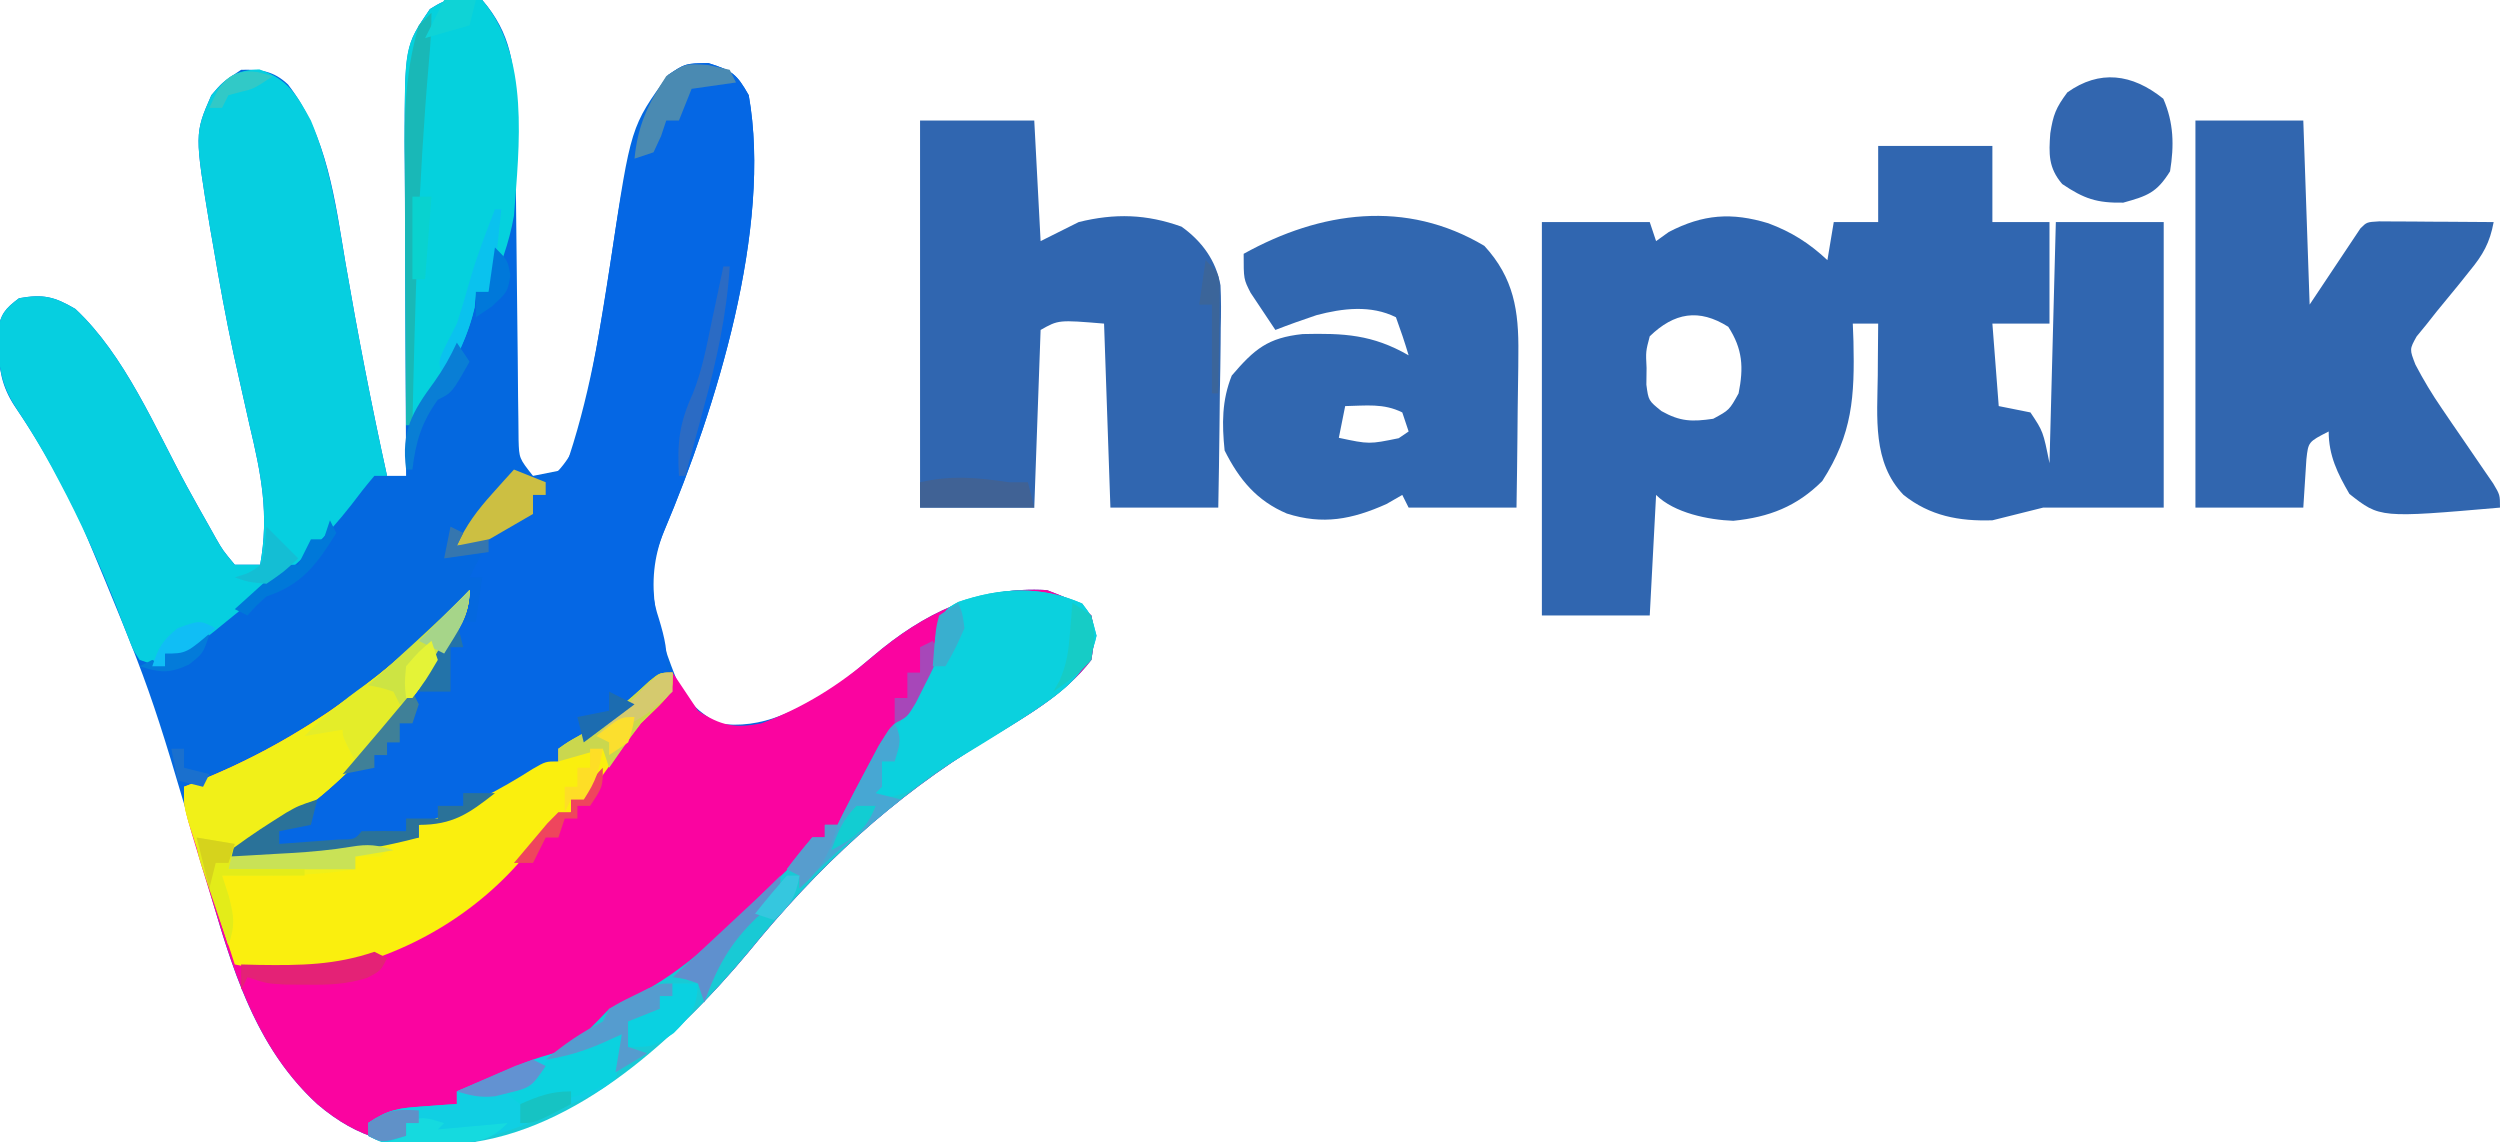 <svg xmlns="http://www.w3.org/2000/svg" width="394" height="180"><path d="M0 0 C4.603 5.349 5.113 10.293 5.174 17.12 C5.187 18.331 5.201 19.542 5.214 20.79 C5.23 22.739 5.23 22.739 5.246 24.727 C5.262 26.08 5.278 27.433 5.295 28.786 C5.365 34.52 5.426 40.253 5.477 45.986 C5.509 49.5 5.55 53.013 5.597 56.527 C5.621 58.514 5.634 60.501 5.647 62.488 C5.663 63.693 5.68 64.898 5.697 66.139 C5.712 67.732 5.712 67.732 5.728 69.357 C5.816 72.229 5.816 72.229 8 75 C9.65 74.67 11.3 74.34 13 74 C16.854 62.961 18.647 51.943 20.354 40.421 C23.423 19.93 23.423 19.93 29.312 11.812 C32 10 32 10 35.625 9.938 C39.404 11.127 40.097 11.648 42 15 C45.719 35.932 36.815 64.404 28.688 83.625 C25.229 92.054 27.642 99.812 31 108 C33.49 111.588 33.49 111.588 37 114 C44.28 115.108 49.91 111.744 56 108 C57.885 106.518 59.74 104.996 61.562 103.438 C69.552 96.64 78.287 92.353 89 93 C91.851 94.081 93.857 94.857 96 97 C96.625 100.062 96.625 100.062 96 104 C91.716 109.604 85.376 113.084 79.438 116.688 C64.599 125.715 52.939 136.578 42 150 C30.049 164.346 14.354 177.933 -4.801 180.512 C-13.425 180.902 -19.384 179.64 -26 174 C-37.027 163.861 -40.243 149.47 -44.375 135.625 C-52.231 108.738 -52.231 108.738 -63 82.938 C-63.421 82.068 -63.842 81.198 -64.275 80.301 C-67.081 74.597 -70.117 69.204 -73.723 63.961 C-75.754 60.843 -76.177 58.139 -76.25 54.5 C-76.276 53.727 -76.302 52.953 -76.328 52.156 C-75.918 49.461 -75.155 48.622 -73 47 C-69.205 46.325 -67.456 46.732 -64.125 48.688 C-56.319 55.968 -51.564 67.433 -46.501 76.731 C-45.352 78.832 -44.184 80.919 -43 83 C-42.483 83.924 -42.483 83.924 -41.955 84.868 C-40.885 86.73 -40.885 86.73 -39 89 C-37.68 89 -36.36 89 -35 89 C-33.561 81.066 -34.828 74.718 -36.688 66.938 C-37.25 64.45 -37.809 61.962 -38.363 59.473 C-38.641 58.226 -38.919 56.98 -39.206 55.696 C-40.406 50.112 -41.424 44.506 -42.375 38.875 C-42.542 37.924 -42.709 36.972 -42.882 35.992 C-45.346 21.077 -45.346 21.077 -42.688 15 C-41 13 -41 13 -38 11 C-34.919 10.933 -32.906 11.145 -30.605 13.316 C-24.397 21.4 -23.193 31.597 -21.562 41.375 C-19.622 52.644 -17.462 63.834 -15 75 C-14.01 75 -13.02 75 -12 75 C-12.004 74.243 -12.009 73.486 -12.013 72.707 C-12.054 65.543 -12.084 58.379 -12.104 51.215 C-12.114 47.533 -12.128 43.85 -12.151 40.168 C-12.173 36.609 -12.185 33.049 -12.19 29.489 C-12.195 27.484 -12.211 25.478 -12.227 23.473 C-12.229 7.263 -12.229 7.263 -8.25 1.438 C-5.18 -0.524 -3.569 -0.744 0 0 Z " fill="#0468DF" transform="translate(76,0)"></path><path d="M0 0 C0 3.936 -1.738 6.242 -3.812 9.438 C-4.213 10.056 -4.614 10.675 -5.027 11.313 C-13.011 23.285 -23.681 35.188 -37 41 C-29.173 41.188 -21.7 41.34 -14.051 39.438 C-12 39 -12 39 -8 39 C-8 38.34 -8 37.68 -8 37 C-7.394 36.781 -6.788 36.562 -6.164 36.336 C-0.374 34.145 4.752 31.506 9.969 28.172 C12 27 12 27 14 27 C14 26.34 14 25.68 14 25 C15.469 23.957 15.469 23.957 17.5 22.812 C21.554 20.403 24.897 17.568 28.336 14.355 C30 13 30 13 32 13 C33.343 14.993 34.676 16.994 36 19 C39.59 21.394 41.864 21.813 46 21 C52.658 18.502 58.174 15.048 63.562 10.438 C71.552 3.64 80.287 -0.647 91 0 C93.851 1.081 95.857 1.857 98 4 C98.625 7.062 98.625 7.062 98 11 C93.716 16.604 87.376 20.084 81.438 23.688 C66.599 32.715 54.939 43.578 44 57 C32.049 71.346 16.354 84.933 -2.801 87.512 C-11.425 87.902 -17.384 86.64 -24 81 C-33.089 72.644 -36.746 61.565 -40.222 50.02 C-40.82 48.038 -41.431 46.061 -42.045 44.084 C-45 34.424 -45 34.424 -45 31 C-44.25 30.709 -43.5 30.417 -42.727 30.117 C-25.938 23.393 -12.335 13.087 0 0 Z " fill="#FA04A0" transform="translate(74,93)"></path><path d="M0 0 C5.94 0 11.88 0 18 0 C18 3.96 18 7.92 18 12 C20.97 12 23.94 12 27 12 C27 17.28 27 22.56 27 28 C24.03 28 21.06 28 18 28 C18.495 34.435 18.495 34.435 19 41 C20.65 41.33 22.3 41.66 24 42 C26 45 26 45 27 50 C27.33 37.46 27.66 24.92 28 12 C33.61 12 39.22 12 45 12 C45 26.85 45 41.7 45 57 C38.73 57 32.46 57 26 57 C23.36 57.66 20.72 58.32 18 59 C12.754 59.167 8.182 58.321 4 55 C-0.937 49.887 -0.136 42.78 -0.062 36.125 C-0.058 35.341 -0.053 34.557 -0.049 33.75 C-0.037 31.833 -0.019 29.917 0 28 C-1.32 28 -2.64 28 -4 28 C-3.948 29.377 -3.948 29.377 -3.895 30.781 C-3.702 39.493 -4.028 45.389 -8.812 52.812 C-12.821 56.821 -17.195 58.512 -22.836 59.078 C-26.728 58.938 -32.153 57.847 -35 55 C-35.33 61.27 -35.66 67.54 -36 74 C-41.61 74 -47.22 74 -53 74 C-53 53.54 -53 33.08 -53 12 C-47.39 12 -41.78 12 -36 12 C-35.67 12.99 -35.34 13.98 -35 15 C-34.34 14.526 -33.68 14.051 -33 13.562 C-27.581 10.74 -23.053 10.439 -17.312 12.188 C-13.652 13.555 -10.876 15.31 -8 18 C-7.67 16.02 -7.34 14.04 -7 12 C-4.69 12 -2.38 12 0 12 C0 8.04 0 4.08 0 0 Z M-36 30 C-36.632 32.396 -36.632 32.396 -36.5 35 C-36.51 35.866 -36.521 36.733 -36.531 37.625 C-36.198 40.135 -36.198 40.135 -34.156 41.785 C-31.201 43.45 -29.341 43.487 -26 43 C-23.46 41.627 -23.46 41.627 -22 39 C-21.182 34.929 -21.346 32.006 -23.625 28.5 C-28.26 25.572 -32.155 26.277 -36 30 Z " fill="#3066B0" transform="translate(296,23)"></path><path d="M0 0 C3.779 1.19 4.472 1.71 6.375 5.062 C10.094 25.995 1.19 54.466 -6.938 73.688 C-8.948 78.53 -9.49 82.488 -7.777 87.586 C-6.851 90.663 -6.331 92.848 -6.625 96.062 C-11.055 102.078 -16.421 106.079 -23.625 108.062 C-23.625 108.722 -23.625 109.382 -23.625 110.062 C-25.874 111.356 -28.124 112.647 -30.375 113.938 C-31.009 114.302 -31.643 114.667 -32.297 115.043 C-34.068 116.058 -35.846 117.061 -37.625 118.062 C-38.352 118.478 -39.079 118.893 -39.828 119.32 C-41.625 120.062 -41.625 120.062 -45.625 120.062 C-45.625 120.722 -45.625 121.382 -45.625 122.062 C-56.184 124.874 -65.775 125.417 -76.625 125.062 C-74.161 123.163 -71.696 121.486 -69 119.938 C-57.269 112.655 -48.013 102.006 -41.168 90.152 C-40.404 89.118 -40.404 89.118 -39.625 88.062 C-38.635 88.062 -37.645 88.062 -36.625 88.062 C-36.295 85.752 -35.965 83.442 -35.625 81.062 C-36.285 81.062 -36.945 81.062 -37.625 81.062 C-37.316 80.464 -37.006 79.866 -36.688 79.25 C-35.523 76.973 -35.523 76.973 -34.625 74.062 C-30.292 71.062 -30.292 71.062 -27.625 71.062 C-27.625 70.073 -27.625 69.082 -27.625 68.062 C-26.965 68.062 -26.305 68.062 -25.625 68.062 C-25.625 67.403 -25.625 66.743 -25.625 66.062 C-25.005 65.503 -24.385 64.944 -23.746 64.367 C-21.01 61.395 -20.562 59.129 -19.688 55.188 C-19.528 54.477 -19.368 53.767 -19.203 53.035 C-18.102 47.924 -17.235 42.782 -16.402 37.621 C-16.296 36.966 -16.191 36.311 -16.082 35.636 C-15.552 32.343 -15.04 29.049 -14.551 25.749 C-13.199 17.051 -11.55 9.094 -6.312 1.875 C-3.625 0.062 -3.625 0.062 0 0 Z " fill="#0567E4" transform="translate(111.625,9.938)"></path><path d="M0 0 C4.498 1.529 5.908 4.004 8.125 8.062 C11.146 15.228 12.291 22.812 13.562 30.438 C15.503 41.707 17.663 52.896 20.125 64.062 C19.465 64.062 18.805 64.062 18.125 64.062 C16.861 65.537 15.664 67.07 14.5 68.625 C10.739 73.421 6.868 77.262 2.125 81.062 C1.574 81.514 1.023 81.965 0.456 82.43 C-1.418 83.963 -3.301 85.483 -5.188 87 C-6.104 87.746 -6.104 87.746 -7.04 88.508 C-11.528 92.062 -11.528 92.062 -14.875 92.062 C-14.875 92.722 -14.875 93.382 -14.875 94.062 C-16.761 93.791 -16.761 93.791 -18.875 93.062 C-19.921 91.475 -19.921 91.475 -20.699 89.406 C-21.152 88.255 -21.152 88.255 -21.614 87.081 C-22.084 85.834 -22.084 85.834 -22.562 84.562 C-25.266 77.765 -28.173 71.202 -31.625 64.75 C-31.989 64.064 -32.354 63.378 -32.729 62.672 C-34.395 59.593 -36.128 56.684 -38.078 53.77 C-40.387 50.292 -41.043 47.658 -41.125 43.562 C-41.151 42.789 -41.177 42.016 -41.203 41.219 C-40.793 38.524 -40.03 37.685 -37.875 36.062 C-34.08 35.388 -32.331 35.795 -29 37.75 C-21.194 45.03 -16.439 56.495 -11.376 65.794 C-10.227 67.894 -9.059 69.982 -7.875 72.062 C-7.358 72.987 -7.358 72.987 -6.83 73.93 C-5.76 75.793 -5.76 75.793 -3.875 78.062 C-2.555 78.062 -1.235 78.062 0.125 78.062 C1.564 70.128 0.297 63.78 -1.562 56 C-2.125 53.513 -2.684 51.024 -3.238 48.535 C-3.516 47.289 -3.794 46.042 -4.081 44.758 C-5.281 39.175 -6.299 33.568 -7.25 27.938 C-7.417 26.986 -7.584 26.035 -7.757 25.054 C-10.221 10.139 -10.221 10.139 -7.562 4.062 C-5.205 1.268 -3.707 0.081 0 0 Z " fill="#06CFE0" transform="translate(40.875,10.938)"></path><path d="M0 0 C5.94 0 11.88 0 18 0 C18.33 6.27 18.66 12.54 19 19 C20.98 18.01 22.96 17.02 25 16 C30.702 14.588 35.7 14.741 41.211 16.723 C44.403 19.001 46.653 22.053 47.351 25.968 C47.461 28.215 47.45 30.43 47.391 32.68 C47.385 33.492 47.379 34.305 47.373 35.143 C47.351 37.721 47.301 40.297 47.25 42.875 C47.23 44.63 47.212 46.385 47.195 48.141 C47.155 52.428 47.076 56.712 47 61 C41.39 61 35.78 61 30 61 C29.67 51.43 29.34 41.86 29 32 C21.82 31.404 21.82 31.404 19 33 C18.67 42.24 18.34 51.48 18 61 C12.06 61 6.12 61 0 61 C0 40.87 0 20.74 0 0 Z " fill="#3066B0" transform="translate(145,19)"></path><path d="M0 0 C5.61 0 11.22 0 17 0 C17.495 14.355 17.495 14.355 18 29 C20.64 25.04 23.28 21.08 26 17 C27 16 27 16 28.949 15.886 C29.782 15.892 30.615 15.897 31.473 15.902 C32.372 15.906 33.271 15.909 34.197 15.912 C35.143 15.92 36.088 15.929 37.062 15.938 C38.012 15.942 38.961 15.947 39.939 15.951 C42.293 15.963 44.646 15.979 47 16 C46.398 19.271 45.315 21.163 43.207 23.715 C42.66 24.401 42.113 25.088 41.549 25.795 C40.389 27.227 39.219 28.651 38.041 30.068 C37.498 30.756 36.954 31.444 36.395 32.152 C35.888 32.771 35.381 33.39 34.859 34.027 C33.735 36.045 33.735 36.045 34.674 38.468 C35.939 40.883 37.275 43.111 38.82 45.355 C39.355 46.142 39.89 46.929 40.441 47.74 C40.997 48.548 41.553 49.355 42.125 50.188 C43.236 51.803 44.343 53.421 45.445 55.043 C45.935 55.755 46.425 56.467 46.93 57.2 C48 59 48 59 48 61 C29.075 62.639 29.075 62.639 24.27 58.844 C22.392 55.617 21 52.777 21 49 C17.788 50.638 17.788 50.638 17.488 53.383 C17.43 54.288 17.372 55.193 17.312 56.125 C17.209 57.734 17.106 59.343 17 61 C11.39 61 5.78 61 0 61 C0 40.87 0 20.74 0 0 Z " fill="#3166AF" transform="translate(346,19)"></path><path d="M0 0 C4.659 5.082 5.436 10.221 5.355 16.934 C5.351 17.634 5.347 18.334 5.343 19.056 C5.326 21.267 5.288 23.477 5.25 25.688 C5.235 27.197 5.221 28.707 5.209 30.217 C5.179 33.895 5.12 37.572 5.062 41.25 C-0.547 41.25 -6.157 41.25 -11.938 41.25 C-12.268 40.59 -12.598 39.93 -12.938 39.25 C-13.762 39.724 -14.588 40.199 -15.438 40.688 C-20.882 43.118 -25.444 43.995 -31.125 42.188 C-35.861 40.174 -38.638 36.848 -40.938 32.25 C-41.365 28.064 -41.385 24.368 -39.812 20.438 C-36.232 16.26 -34.147 14.486 -28.645 13.898 C-22.145 13.748 -17.669 13.956 -11.938 17.25 C-12.539 15.23 -13.211 13.229 -13.938 11.25 C-17.862 9.288 -22.337 9.825 -26.465 10.922 C-28.644 11.652 -30.796 12.417 -32.938 13.25 C-33.782 12.007 -34.613 10.756 -35.438 9.5 C-35.902 8.804 -36.366 8.108 -36.844 7.391 C-37.938 5.25 -37.938 5.25 -37.938 1.25 C-25.82 -5.482 -12.364 -7.366 0 0 Z M-21.938 25.25 C-22.267 26.9 -22.598 28.55 -22.938 30.25 C-18.16 31.267 -18.16 31.267 -13.5 30.312 C-12.984 29.962 -12.469 29.611 -11.938 29.25 C-12.268 28.26 -12.598 27.27 -12.938 26.25 C-15.894 24.772 -18.68 25.19 -21.938 25.25 Z " fill="#3167B0" transform="translate(233.938,38.75)"></path><path d="M0 0 C0 3.936 -1.738 6.242 -3.812 9.438 C-4.213 10.056 -4.614 10.675 -5.027 11.313 C-13.011 23.285 -23.681 35.188 -37 41 C-29.173 41.188 -21.7 41.34 -14.051 39.438 C-12 39 -12 39 -8 39 C-8 38.34 -8 37.68 -8 37 C-7.394 36.781 -6.788 36.562 -6.164 36.336 C-0.374 34.145 4.752 31.506 9.969 28.172 C12 27 12 27 14 27 C14 26.34 14 25.68 14 25 C15.469 23.957 15.469 23.957 17.5 22.812 C21.554 20.403 24.897 17.568 28.336 14.355 C30 13 30 13 32 13 C32 16 32 16 29.793 18.293 C28.871 19.186 27.95 20.08 27 21 C24.594 24.138 22.294 27.338 19.988 30.551 C19.332 31.359 18.676 32.167 18 33 C17.34 33 16.68 33 16 33 C16 33.66 16 34.32 16 35 C14.338 36.339 12.67 37.671 11 39 C10.082 40.166 10.082 40.166 9.145 41.355 C1.371 50.941 -9.915 57.583 -22 60 C-27.191 60.312 -31.911 60.061 -37 59 C-38.34 54.898 -39.671 50.793 -41 46.688 C-41.572 44.937 -41.572 44.937 -42.156 43.15 C-42.517 42.032 -42.878 40.914 -43.25 39.762 C-43.585 38.73 -43.92 37.698 -44.266 36.635 C-45 34 -45 34 -45 31 C-44.25 30.709 -43.5 30.417 -42.727 30.117 C-25.938 23.393 -12.335 13.087 0 0 Z " fill="#FAEF0E" transform="translate(74,93)"></path><path d="M0 0 C1.438 1.875 1.438 1.875 2.25 5.062 C0.976 11.039 -2.716 13.409 -7.562 16.875 C-10.057 18.482 -12.589 20.023 -15.125 21.562 C-29.964 30.59 -41.624 41.453 -52.562 54.875 C-63.655 68.19 -79.478 83.122 -97.561 85.093 C-108.847 85.733 -108.847 85.733 -112.562 83.875 C-112.562 83.215 -112.562 82.555 -112.562 81.875 C-109.278 79.685 -107.732 79.522 -103.875 79.25 C-102.384 79.138 -102.384 79.138 -100.863 79.023 C-100.104 78.974 -99.345 78.925 -98.562 78.875 C-98.562 78.215 -98.562 77.555 -98.562 76.875 C-96.826 76.187 -96.826 76.187 -95.055 75.484 C-93.515 74.865 -91.976 74.245 -90.438 73.625 C-89.297 73.174 -89.297 73.174 -88.133 72.715 C-80.171 69.756 -80.171 69.756 -74.562 63.875 C-72.999 63.045 -71.41 62.262 -69.812 61.5 C-62.277 57.507 -56.586 51.806 -50.562 45.875 C-49.402 44.755 -49.402 44.755 -48.219 43.613 C-44.988 40.554 -44.988 40.554 -42.562 36.875 C-41.903 36.875 -41.242 36.875 -40.562 36.875 C-40.562 36.215 -40.562 35.555 -40.562 34.875 C-39.903 34.875 -39.242 34.875 -38.562 34.875 C-38.293 34.33 -38.024 33.784 -37.746 33.223 C-36.407 30.566 -35.028 27.936 -33.625 25.312 C-33.121 24.362 -32.617 23.412 -32.098 22.434 C-30.729 20.153 -29.423 18.72 -27.562 16.875 C-26.422 14.854 -26.422 14.854 -25.5 12.625 C-24.976 11.438 -24.976 11.438 -24.441 10.227 C-23.4 7.675 -23.4 7.675 -22.938 4 C-21.562 0.875 -21.562 0.875 -19.535 -0.258 C-12.853 -2.544 -6.523 -2.864 0 0 Z " fill="#18CAD5" transform="translate(170.562,95.125)"></path><path d="M0 0 C7.56 8.786 5.816 23.098 5 34 C4.253 38.224 2.862 42.135 1 46 C0.34 46 -0.32 46 -1 46 C-1.062 46.804 -1.124 47.609 -1.188 48.438 C-2.749 55.285 -6.933 61.335 -11 67 C-11.33 67 -11.66 67 -12 67 C-12.051 59.474 -12.086 51.949 -12.11 44.423 C-12.12 41.865 -12.134 39.308 -12.151 36.75 C-12.175 33.064 -12.187 29.378 -12.195 25.691 C-12.206 24.557 -12.216 23.422 -12.227 22.253 C-12.229 7.263 -12.229 7.263 -8.25 1.438 C-5.18 -0.524 -3.569 -0.744 0 0 Z " fill="#05D1DD" transform="translate(76,0)"></path><path d="M0 0 C1.438 1.875 1.438 1.875 2.25 5.062 C0.849 11.635 -4.075 14.562 -9.495 18.156 C-13.582 20.787 -17.727 23.314 -21.89 25.822 C-23.706 26.929 -23.706 26.929 -25.84 28.625 C-28.268 30.387 -30.628 30.542 -33.562 30.875 C-33.562 30.215 -33.562 29.555 -33.562 28.875 C-32.903 28.875 -32.242 28.875 -31.562 28.875 C-31.562 27.555 -31.562 26.235 -31.562 24.875 C-30.902 24.875 -30.242 24.875 -29.562 24.875 C-29.501 23.926 -29.439 22.977 -29.375 22 C-28.772 17.619 -26.821 14.16 -24.734 10.309 C-23.351 7.718 -23.351 7.718 -22.875 3.938 C-21.562 0.875 -21.562 0.875 -19.539 -0.254 C-12.857 -2.546 -6.524 -2.864 0 0 Z " fill="#0BD1DE" transform="translate(170.562,95.125)"></path><path d="M0 0 C0 3.936 -1.738 6.242 -3.812 9.438 C-4.213 10.056 -4.614 10.675 -5.027 11.313 C-13.011 23.285 -23.681 35.188 -37 41 C-28.588 41.101 -20.356 41.101 -12 40 C-12.66 40.66 -13.32 41.32 -14 42 C-15.32 42 -16.64 42 -18 42 C-18 42.66 -18 43.32 -18 44 C-25.018 45.101 -31.906 45.097 -39 45 C-38.649 46.072 -38.299 47.145 -37.938 48.25 C-37.053 51.787 -36.971 52.748 -38 56 C-39.174 52.398 -40.338 48.793 -41.5 45.188 C-41.834 44.163 -42.168 43.139 -42.512 42.084 C-42.828 41.101 -43.143 40.118 -43.469 39.105 C-43.762 38.199 -44.055 37.294 -44.357 36.36 C-45 34 -45 34 -45 31 C-44.25 30.709 -43.5 30.417 -42.727 30.117 C-25.938 23.393 -12.335 13.087 0 0 Z " fill="#F1F018" transform="translate(74,93)"></path><path d="M0 0 C1.655 3.796 1.721 7.37 1.062 11.438 C-1.045 14.809 -2.486 15.312 -6.312 16.375 C-10.491 16.447 -12.491 15.762 -15.938 13.438 C-18.131 10.863 -18.047 8.684 -17.812 5.438 C-17.352 2.526 -16.94 1.442 -15.125 -1 C-10.077 -4.606 -4.928 -3.975 0 0 Z " fill="#3266AF" transform="translate(340.938,15.562)"></path><path d="M0 0 C-0.02 3.23 -0.02 3.23 -1 7 C-3.299 9.005 -5.902 10.111 -8.688 11.312 C-9.396 11.646 -10.104 11.979 -10.834 12.322 C-17.582 15.444 -23.203 17.27 -30.75 17.188 C-32.722 17.178 -32.722 17.178 -34.734 17.168 C-38 17 -38 17 -40 16 C-40 15.34 -40 14.68 -40 14 C-36.715 11.81 -35.169 11.647 -31.312 11.375 C-30.319 11.3 -29.325 11.225 -28.301 11.148 C-27.542 11.099 -26.782 11.05 -26 11 C-26 10.34 -26 9.68 -26 9 C-14.321 3.975 -14.321 3.975 -10 2.812 C-7.059 2.122 -7.059 2.122 -4.75 0.875 C-3 0 -3 0 0 0 Z " fill="#10CFE3" transform="translate(98,163)"></path><path d="M0 0 C0 3.986 -1.828 6.333 -3.938 9.562 C-4.537 10.49 -4.537 10.49 -5.148 11.436 C-8.919 17.131 -13.23 22.106 -18 27 C-20 23.125 -20 23.125 -20 22 C-21.98 22.33 -23.96 22.66 -26 23 C-23.032 19.863 -19.884 17.384 -16.375 14.875 C-10.325 10.408 -5.169 5.478 0 0 Z " fill="#E4ED29" transform="translate(74,93)"></path><path d="M0 0 C1.65 0 3.3 0 5 0 C0.867 3.247 -1.639 5 -7 5 C-7 5.66 -7 6.32 -7 7 C-17.559 9.811 -27.15 10.355 -38 10 C-35.381 7.997 -32.729 6.129 -29.938 4.375 C-29.266 3.95 -28.594 3.524 -27.902 3.086 C-26 2 -26 2 -23 1 C-23.33 2.32 -23.66 3.64 -24 5 C-25.65 5.33 -27.3 5.66 -29 6 C-29 6.66 -29 7.32 -29 8 C-27.02 7.86 -25.041 7.713 -23.062 7.562 C-21.96 7.481 -20.858 7.4 -19.723 7.316 C-17.089 7.296 -17.089 7.296 -16 6 C-13.667 5.959 -11.333 5.958 -9 6 C-9 5.34 -9 4.68 -9 4 C-7.35 4 -5.7 4 -4 4 C-4 3.34 -4 2.68 -4 2 C-2.68 2 -1.36 2 0 2 C0 1.34 0 0.68 0 0 Z " fill="#2A7299" transform="translate(73,125)"></path><path d="M0 0 C-0.062 3.312 -0.062 3.312 -1 7 C-5.742 9.903 -10.468 10.816 -16 11 C-18 9.562 -18 9.562 -19 8 C-17.35 8 -15.7 8 -14 8 C-13.773 7.381 -13.546 6.763 -13.312 6.125 C-11.593 3.34 -10.059 3.02 -7 2 C-6.299 1.629 -5.598 1.258 -4.875 0.875 C-3 0 -3 0 0 0 Z " fill="#0BD2DF" transform="translate(98,163)"></path><path d="M0 0 C0 2.618 -0.164 5.111 -0.402 7.715 C-2.062 26.798 -2.602 45.857 -3 65 C-3.33 65 -3.66 65 -4 65 C-4.051 57.474 -4.086 49.949 -4.11 42.423 C-4.12 39.865 -4.134 37.308 -4.151 34.75 C-4.175 31.064 -4.187 27.378 -4.195 23.691 C-4.206 22.557 -4.216 21.422 -4.227 20.253 C-4.227 13.851 -3.79 8.164 -2 2 C-1.34 1.34 -0.68 0.68 0 0 Z " fill="#19B8B7" transform="translate(68,2)"></path><path d="M0 0 C1.245 2.491 0.777 3.411 0 6 C-0.66 6 -1.32 6 -2 6 C-2 7.32 -2 8.64 -2 10 C-2.33 10.33 -2.66 10.66 -3 11 C-1.68 11.33 -0.36 11.66 1 12 C0.264 12.592 -0.472 13.183 -1.23 13.793 C-2.694 14.978 -2.694 14.978 -4.188 16.188 C-5.632 17.353 -5.632 17.353 -7.105 18.543 C-9.904 20.918 -12.446 23.371 -15 26 C-15 25.34 -15 24.68 -15 24 C-15.66 23.67 -16.32 23.34 -17 23 C-15.719 21.293 -14.382 19.626 -13 18 C-12.34 18 -11.68 18 -11 18 C-11 17.34 -11 16.68 -11 16 C-10.34 16 -9.68 16 -9 16 C-8.6 15.186 -8.6 15.186 -8.191 14.355 C-6.821 11.647 -5.387 8.979 -3.938 6.312 C-3.41 5.339 -2.883 4.366 -2.34 3.363 C-1 1 -1 1 0 0 Z " fill="#47A7D3" transform="translate(141,114)"></path><path d="M0 0 C1.671 0.371 1.671 0.371 3.375 0.75 C3.705 1.41 4.035 2.07 4.375 2.75 C2.065 3.08 -0.245 3.41 -2.625 3.75 C-3.285 5.4 -3.945 7.05 -4.625 8.75 C-5.285 8.75 -5.945 8.75 -6.625 8.75 C-7.027 9.957 -7.027 9.957 -7.438 11.188 C-8.025 12.456 -8.025 12.456 -8.625 13.75 C-9.615 14.08 -10.605 14.41 -11.625 14.75 C-11.107 9.445 -9.498 6.143 -6.625 1.75 C-3.625 -0.25 -3.625 -0.25 0 0 Z " fill="#4A8AB2" transform="translate(111.625,10.25)"></path><path d="M0 0 C0 4.18 -2.151 6.749 -4.375 10.125 C-4.787 10.771 -5.2 11.417 -5.625 12.082 C-8.735 16.868 -8.735 16.868 -11 18 C-11.33 17.34 -11.66 16.68 -12 16 C-14.025 15.348 -14.025 15.348 -16 15 C-15.18 14.252 -14.36 13.505 -13.516 12.734 C-12.427 11.74 -11.338 10.745 -10.25 9.75 C-9.711 9.259 -9.172 8.768 -8.617 8.262 C-5.676 5.571 -2.793 2.847 0 0 Z " fill="#CDE443" transform="translate(74,93)"></path><path d="M0 0 C0.99 0 1.98 0 3 0 C3.33 1.32 3.66 2.64 4 4 C-1.94 4 -7.88 4 -14 4 C-14 2.68 -14 1.36 -14 0 C-8.956 -1.135 -5.046 -0.745 0 0 Z " fill="#406295" transform="translate(159,76)"></path><path d="M0 0 C2.475 0.99 2.475 0.99 5 2 C5 2.66 5 3.32 5 4 C4.34 4 3.68 4 3 4 C3 4.99 3 5.98 3 7 C1.567 7.841 0.128 8.673 -1.312 9.5 C-2.113 9.964 -2.914 10.428 -3.738 10.906 C-6 12 -6 12 -9 12 C-7.556 8.761 -5.742 6.38 -3.375 3.75 C-2.743 3.044 -2.112 2.337 -1.461 1.609 C-0.979 1.078 -0.497 0.547 0 0 Z " fill="#CCBF42" transform="translate(81,74)"></path><path d="M0 0 C0 3 0 3 -2.188 5.25 C-3.116 6.157 -4.044 7.065 -5 8 C-6.755 10.282 -8.37 12.625 -10 15 C-10.33 14.01 -10.66 13.02 -11 12 C-13.31 12.66 -15.62 13.32 -18 14 C-18 13.34 -18 12.68 -18 12 C-16.531 10.957 -16.531 10.957 -14.5 9.812 C-10.446 7.403 -7.103 4.568 -3.664 1.355 C-2 0 -2 0 0 0 Z " fill="#CAD74E" transform="translate(106,106)"></path><path d="M0 0 C0 0.66 0 1.32 0 2 C-0.66 2 -1.32 2 -2 2 C-2 2.66 -2 3.32 -2 4 C-3.65 4.66 -5.3 5.32 -7 6 C-7 7.32 -7 8.64 -7 10 C-6.01 10.33 -5.02 10.66 -4 11 C-6.475 12.485 -6.475 12.485 -9 14 C-8.67 12.02 -8.34 10.04 -8 8 C-9.578 8.712 -9.578 8.712 -11.188 9.438 C-14.102 10.693 -16.847 11.522 -20 12 C-17.095 9.579 -14.369 7.684 -11 6 C-10.67 5.34 -10.34 4.68 -10 4 C-8.223 2.93 -8.223 2.93 -6.062 1.875 C-5.352 1.522 -4.642 1.169 -3.91 0.805 C-2 0 -2 0 0 0 Z " fill="#559CCF" transform="translate(106,155)"></path><path d="M0 0 C1.32 0 2.64 0 4 0 C3.778 3.89 3.012 4.988 0.188 7.812 C-3 10 -3 10 -7 10 C-7 8.68 -7 7.36 -7 6 C-5.35 5.34 -3.7 4.68 -2 4 C-2 3.34 -2 2.68 -2 2 C-1.34 2 -0.68 2 0 2 C0 1.34 0 0.68 0 0 Z " fill="#0AD1E1" transform="translate(106,155)"></path><path d="M0 0 C0 3 0 3 -1.609 4.727 C-2.316 5.353 -3.022 5.98 -3.75 6.625 C-7.946 10.628 -10.09 14.572 -12 20 C-12.33 19.01 -12.66 18.02 -13 17 C-15.015 16.267 -15.015 16.267 -17 16 C-16.556 15.586 -16.112 15.173 -15.655 14.747 C-13.645 12.873 -11.635 10.999 -9.625 9.125 C-8.926 8.474 -8.228 7.823 -7.508 7.152 C-6.838 6.527 -6.167 5.902 -5.477 5.258 C-4.859 4.682 -4.241 4.106 -3.604 3.512 C-2.383 2.362 -1.186 1.186 0 0 Z " fill="#5F90CE" transform="translate(123,138)"></path><path d="M0 0 C-1.98 0.33 -3.96 0.66 -6 1 C-6 1.66 -6 2.32 -6 3 C-12.6 3 -19.2 3 -26 3 C-26 2.34 -26 1.68 -26 1 C-24.915 0.939 -23.829 0.879 -22.711 0.816 C-21.266 0.732 -19.82 0.647 -18.375 0.562 C-17.662 0.523 -16.949 0.484 -16.215 0.443 C-12.965 0.25 -9.842 -0.026 -6.625 -0.562 C-4.006 -0.999 -2.482 -0.859 0 0 Z " fill="#C9E256" transform="translate(62,134)"></path><path d="M0 0 C0.66 0.33 1.32 0.66 2 1 C1 3 1 3 -1.148 4.113 C-4.444 5.138 -7.178 5.231 -10.625 5.188 C-12.315 5.178 -12.315 5.178 -14.039 5.168 C-17 5 -17 5 -20 4 C-20.33 4.66 -20.66 5.32 -21 6 C-21 4.68 -21 3.36 -21 2 C-19.606 2.035 -19.606 2.035 -18.184 2.07 C-11.671 2.165 -6.162 2.101 0 0 Z " fill="#E42276" transform="translate(59,150)"></path><path d="M0 0 C2.97 0.495 2.97 0.495 6 1 C5.67 2.32 5.34 3.64 5 5 C8.96 5 12.92 5 17 5 C17 5.33 17 5.66 17 6 C12.71 6 8.42 6 4 6 C4.351 7.072 4.701 8.145 5.062 9.25 C5.947 12.787 6.029 13.748 5 17 C4.163 14.543 3.33 12.084 2.5 9.625 C2.262 8.926 2.023 8.228 1.777 7.508 C0 2.227 0 2.227 0 0 Z " fill="#E3EC19" transform="translate(31,132)"></path><path d="M0 0 C0.33 0 0.66 0 1 0 C0.858 1.417 0.711 2.834 0.562 4.25 C0.481 5.039 0.4 5.828 0.316 6.641 C0.024 8.824 -0.421 10.877 -1 13 C-1.66 13 -2.32 13 -3 13 C-3.083 13.825 -3.165 14.65 -3.25 15.5 C-4.164 19.768 -5.922 23.192 -8 27 C-9 24 -9 24 -7.75 21.438 C-7.173 20.303 -6.595 19.169 -6 18 C-5.19 15.532 -4.477 13.044 -3.762 10.547 C-2.687 6.955 -1.359 3.494 0 0 Z " fill="#0AC2EE" transform="translate(78,33)"></path><path d="M0 0 C0.33 0 0.66 0 1 0 C0.517 7.653 -1.038 14.742 -3.062 22.125 C-3.344 23.177 -3.626 24.229 -3.916 25.312 C-4.604 27.877 -5.299 30.439 -6 33 C-6.33 33 -6.66 33 -7 33 C-7.275 27.783 -6.992 24.821 -4.8 19.996 C-3.324 16.312 -2.615 12.439 -1.812 8.562 C-1.635 7.736 -1.458 6.909 -1.275 6.057 C-0.844 4.039 -0.421 2.02 0 0 Z " fill="#2B6BC4" transform="translate(114,42)"></path><path d="M0 0 C0.33 0.66 0.66 1.32 1 2 C-2.09 6.967 -4.386 10.129 -10 12 C-11.667 13.5 -11.667 13.5 -13 15 C-13.66 14.67 -14.32 14.34 -15 14 C-13.714 12.827 -12.421 11.662 -11.125 10.5 C-10.406 9.85 -9.686 9.201 -8.945 8.531 C-7 7 -7 7 -5 7 C-4.34 5.68 -3.68 4.36 -3 3 C-2.34 3 -1.68 3 -1 3 C-0.67 2.01 -0.34 1.02 0 0 Z " fill="#0078D9" transform="translate(52,82)"></path><path d="M0 0 C-0.33 0.33 -0.66 0.66 -1 1 C4.445 0.505 4.445 0.505 10 0 C7.259 2.741 5.49 2.986 1.645 3.098 C0.38 3.086 -0.885 3.074 -2.188 3.062 C-3.46 3.053 -4.732 3.044 -6.043 3.035 C-7.507 3.018 -7.507 3.018 -9 3 C-8.01 2.67 -7.02 2.34 -6 2 C-6 1.34 -6 0.68 -6 0 C-3.509 -1.245 -2.589 -0.777 0 0 Z " fill="#15DADF" transform="translate(70,177)"></path><path d="M0 0 C0.33 0.66 0.66 1.32 1 2 C0.67 2.99 0.34 3.98 0 5 C-0.66 5 -1.32 5 -2 5 C-2 5.99 -2 6.98 -2 8 C-2.66 8 -3.32 8 -4 8 C-4 8.66 -4 9.32 -4 10 C-4.66 10 -5.32 10 -6 10 C-6 10.66 -6 11.32 -6 12 C-7.65 12.33 -9.3 12.66 -11 13 C-10.625 12.564 -10.25 12.129 -9.863 11.68 C-6.541 7.814 -3.254 3.923 0 0 Z " fill="#3F8098" transform="translate(65,109)"></path><path d="M0 0 C0 3 0 3 -2 6 C-2.66 6 -3.32 6 -4 6 C-4 6.66 -4 7.32 -4 8 C-4.66 8 -5.32 8 -6 8 C-6.33 8.99 -6.66 9.98 -7 11 C-7.66 11 -8.32 11 -9 11 C-9.66 12.32 -10.32 13.64 -11 15 C-11.99 15 -12.98 15 -14 15 C-12.882 13.661 -11.755 12.329 -10.625 11 C-9.685 9.886 -9.685 9.886 -8.727 8.75 C-7.872 7.884 -7.872 7.884 -7 7 C-6.34 7 -5.68 7 -5 7 C-5 6.34 -5 5.68 -5 5 C-4.34 5 -3.68 5 -3 5 C-2.691 4.361 -2.381 3.721 -2.062 3.062 C-1 1 -1 1 0 0 Z " fill="#EF455D" transform="translate(95,121)"></path><path d="M0 0 C0.99 0.66 1.98 1.32 3 2 C3.562 5.312 3.562 5.312 3 9 C1.175 11.126 -0.659 12.391 -3 14 C-2.683 13.448 -2.366 12.897 -2.039 12.328 C-0.873 9.715 -0.6 7.594 -0.375 4.75 C-0.3 3.858 -0.225 2.966 -0.148 2.047 C-0.099 1.371 -0.05 0.696 0 0 Z " fill="#16CCC6" transform="translate(169,95)"></path><path d="M0 0 C0.66 0.99 1.32 1.98 2 3 C-0.75 7.875 -0.75 7.875 -3 9 C-5.571 12.599 -6.491 15.626 -7 20 C-7.33 20 -7.66 20 -8 20 C-8.776 13.919 -7.098 10.995 -3.508 6.113 C-2.098 4.137 -1.022 2.197 0 0 Z " fill="#097ED5" transform="translate(72,54)"></path><path d="M0 0 C0 0.99 0 1.98 0 3 C-3.786 6.696 -6.803 8.639 -12 10 C-10.333 8.333 -8.667 6.667 -7 5 C-6.113 4.072 -5.226 3.144 -4.312 2.188 C-2 0 -2 0 0 0 Z " fill="#D5CA6E" transform="translate(106,106)"></path><path d="M0 0 C0.99 0 1.98 0 3 0 C2.67 4.29 2.34 8.58 2 13 C1.34 13 0.68 13 0 13 C0 8.71 0 4.42 0 0 Z " fill="#09D2CF" transform="translate(65,31)"></path><path d="M0 0 C0.33 1.32 0.66 2.64 1 4 C0.34 4 -0.32 4 -1 4 C-1 6.31 -1 8.62 -1 11 C-2.65 11 -4.3 11 -6 11 C-4.55 6.89 -2.489 3.567 0 0 Z " fill="#2373A9" transform="translate(72,98)"></path><path d="M0 0 C0.66 0 1.32 0 2 0 C0.792 4.431 -0.517 6.981 -4 10 C-4 9.34 -4 8.68 -4 8 C-4.66 7.67 -5.32 7.34 -6 7 C-4.719 5.293 -3.382 3.626 -2 2 C-1.34 2 -0.68 2 0 2 C0 1.34 0 0.68 0 0 Z " fill="#579DCE" transform="translate(130,130)"></path><path d="M0 0 C2 2 2 2 2.227 3.971 C2.217 4.757 2.206 5.542 2.195 6.352 C2.189 7.202 2.182 8.053 2.176 8.93 C2.159 9.819 2.142 10.709 2.125 11.625 C2.116 12.522 2.107 13.419 2.098 14.344 C2.074 16.563 2.041 18.781 2 21 C1.67 21 1.34 21 1 21 C1 16.38 1 11.76 1 7 C0.34 7 -0.32 7 -1 7 C-0.67 4.69 -0.34 2.38 0 0 Z " fill="#3B659A" transform="translate(190,41)"></path><path d="M0 0 C0.33 0.66 0.66 1.32 1 2 C0.074 4.348 0.074 4.348 -1.312 7.062 C-1.987 8.41 -1.987 8.41 -2.676 9.785 C-4 12 -4 12 -6 13 C-6 11.68 -6 10.36 -6 9 C-5.34 9 -4.68 9 -4 9 C-4 7.68 -4 6.36 -4 5 C-3.34 5 -2.68 5 -2 5 C-2 3.68 -2 2.36 -2 1 C-1.34 0.67 -0.68 0.34 0 0 Z " fill="#A747B9" transform="translate(147,101)"></path><path d="M0 0 C0.66 0.33 1.32 0.66 2 1 C-0.139 4.209 -0.389 4.434 -3.875 5.25 C-4.553 5.42 -5.231 5.59 -5.93 5.766 C-8.214 6.024 -9.821 5.684 -12 5 C-10.046 4.136 -8.086 3.284 -6.125 2.438 C-5.034 1.962 -3.944 1.486 -2.82 0.996 C-1.89 0.667 -0.959 0.339 0 0 Z " fill="#6292D2" transform="translate(84,167)"></path><path d="M0 0 C1.65 1.65 3.3 3.3 5 5 C2.812 7.062 2.812 7.062 0 9 C-2.812 8.75 -2.812 8.75 -5 8 C-4.041 7.691 -4.041 7.691 -3.062 7.375 C-0.651 6.105 -0.651 6.105 -0.25 2.875 C-0.168 1.926 -0.085 0.978 0 0 Z " fill="#14BED4" transform="translate(42,83)"></path><path d="M0 0 C1.32 0.66 2.64 1.32 4 2 C1.36 3.98 -1.28 5.96 -4 8 C-4.33 6.68 -4.66 5.36 -5 4 C-3.35 3.67 -1.7 3.34 0 3 C0 2.01 0 1.02 0 0 Z " fill="#1C6CB0" transform="translate(96,109)"></path><path d="M0 0 C0.688 1.625 0.688 1.625 1 4 C-0.438 7.25 -0.438 7.25 -2 10 C-2.66 10 -3.32 10 -4 10 C-3.512 3.945 -3.512 3.945 -3 2 C-2.01 1.34 -1.02 0.68 0 0 Z " fill="#39AFCF" transform="translate(151,95)"></path><path d="M0 0 C0 4.246 -1.818 6.385 -4 10 C-5.32 9.34 -6.64 8.68 -8 8 C-5.36 5.36 -2.72 2.72 0 0 Z " fill="#A6D589" transform="translate(74,93)"></path><path d="M0 0 C1.65 0 3.3 0 5 0 C4.67 1.32 4.34 2.64 4 4 C1.69 4.66 -0.62 5.32 -3 6 C-2.01 4.02 -1.02 2.04 0 0 Z " fill="#0FD3D6" transform="translate(70,0)"></path><path d="M0 0 C0 0.66 0 1.32 0 2 C-0.66 2 -1.32 2 -2 2 C-2 2.66 -2 3.32 -2 4 C-5.75 5.125 -5.75 5.125 -8 4 C-8 3.34 -8 2.68 -8 2 C-4.772 -0.152 -3.716 -0.201 0 0 Z " fill="#6091C8" transform="translate(66,175)"></path><path d="M0 0 C0.66 0 1.32 0 2 0 C1.453 3.375 0.945 5.082 -1 8 C-1.66 8 -2.32 8 -3 8 C-3.33 8.66 -3.66 9.32 -4 10 C-4 8.68 -4 7.36 -4 6 C-3.34 6 -2.68 6 -2 6 C-2 5.01 -2 4.02 -2 3 C-1.34 3 -0.68 3 0 3 C0 2.01 0 1.02 0 0 Z " fill="#FEDE26" transform="translate(93,118)"></path><path d="M0 0 C2 2 2 2 2.438 4.375 C2 7 2 7 -0.5 9.312 C-1.738 10.148 -1.738 10.148 -3 11 C-3 9.68 -3 8.36 -3 7 C-2.34 7 -1.68 7 -1 7 C-0.67 4.69 -0.34 2.38 0 0 Z " fill="#0078DA" transform="translate(78,39)"></path><path d="M0 0 C0.33 0.99 0.66 1.98 1 3 C-0.875 6.188 -0.875 6.188 -3 9 C-3.33 9 -3.66 9 -4 9 C-4.25 6.75 -4.25 6.75 -4 4 C-2 1.688 -2 1.688 0 0 Z " fill="#E4F337" transform="translate(68,101)"></path><path d="M0 0 C0.763 0.206 1.526 0.412 2.312 0.625 C-0.688 2.625 -0.688 2.625 -2.812 3.125 C-3.431 3.29 -4.05 3.455 -4.688 3.625 C-5.018 4.285 -5.348 4.945 -5.688 5.625 C-6.348 5.625 -7.008 5.625 -7.688 5.625 C-6.026 1.791 -4.59 -0.641 0 0 Z " fill="#31C9C7" transform="translate(40.688,11.375)"></path><path d="M0 0 C-1 3 -1 3 -3.25 4.75 C-6.411 6.187 -7.748 6.022 -11 5 C-10.34 4.67 -9.68 4.34 -9 4 C-8.34 4.33 -7.68 4.66 -7 5 C-7 4.34 -7 3.68 -7 3 C-2.615 0 -2.615 0 0 0 Z " fill="#037BDA" transform="translate(33,100)"></path><path d="M0 0 C-4.625 4 -4.625 4 -8 4 C-8 4.66 -8 5.32 -8 6 C-8.66 6 -9.32 6 -10 6 C-8.985 2.955 -8.418 1.97 -6 0 C-2.526 -1.263 -2.526 -1.263 0 0 Z " fill="#10BEF5" transform="translate(34,99)"></path><path d="M0 0 C2.97 0.495 2.97 0.495 6 1 C5.67 1.99 5.34 2.98 5 4 C4.34 4 3.68 4 3 4 C2.67 5.32 2.34 6.64 2 8 C1.34 5.36 0.68 2.72 0 0 Z " fill="#D6D31C" transform="translate(31,132)"></path><path d="M0 0 C0.99 0 1.98 0 3 0 C1.547 3.829 -0.429 5.121 -4 7 C-2.926 4.085 -2.222 2.222 0 0 Z " fill="#12CDD2" transform="translate(135,127)"></path><path d="M0 0 C0 0.66 0 1.32 0 2 C-5.75 5 -5.75 5 -8 5 C-8 4.01 -8 3.02 -8 2 C-5.094 0.743 -3.204 0 0 0 Z " fill="#16C3C3" transform="translate(90,172)"></path><path d="M0 0 C0.66 0 1.32 0 2 0 C1.436 3.27 0.5 4.826 -2 7 C-2.99 6.67 -3.98 6.34 -5 6 C-3.384 3.959 -1.714 1.959 0 0 Z " fill="#35C7DF" transform="translate(124,138)"></path><path d="M0 0 C0.66 0.33 1.32 0.66 2 1 C1.67 1.66 1.34 2.32 1 3 C2.65 2.67 4.3 2.34 6 2 C6 2.66 6 3.32 6 4 C3.69 4.33 1.38 4.66 -1 5 C-0.67 3.35 -0.34 1.7 0 0 Z " fill="#3576AF" transform="translate(71,83)"></path><path d="M0 0 C0.66 0 1.32 0 2 0 C2 0.99 2 1.98 2 3 C3.32 3.33 4.64 3.66 6 4 C5.67 4.66 5.34 5.32 5 6 C3.68 5.67 2.36 5.34 1 5 C0.67 3.35 0.34 1.7 0 0 Z " fill="#1A70CE" transform="translate(27,118)"></path><path d="M0 0 C-0.312 1.875 -0.312 1.875 -1 4 C-1.99 4.66 -2.98 5.32 -4 6 C-4 5.34 -4 4.68 -4 4 C-4.66 3.67 -5.32 3.34 -6 3 C-2.25 0 -2.25 0 0 0 Z " fill="#FBDF2E" transform="translate(100,113)"></path></svg>